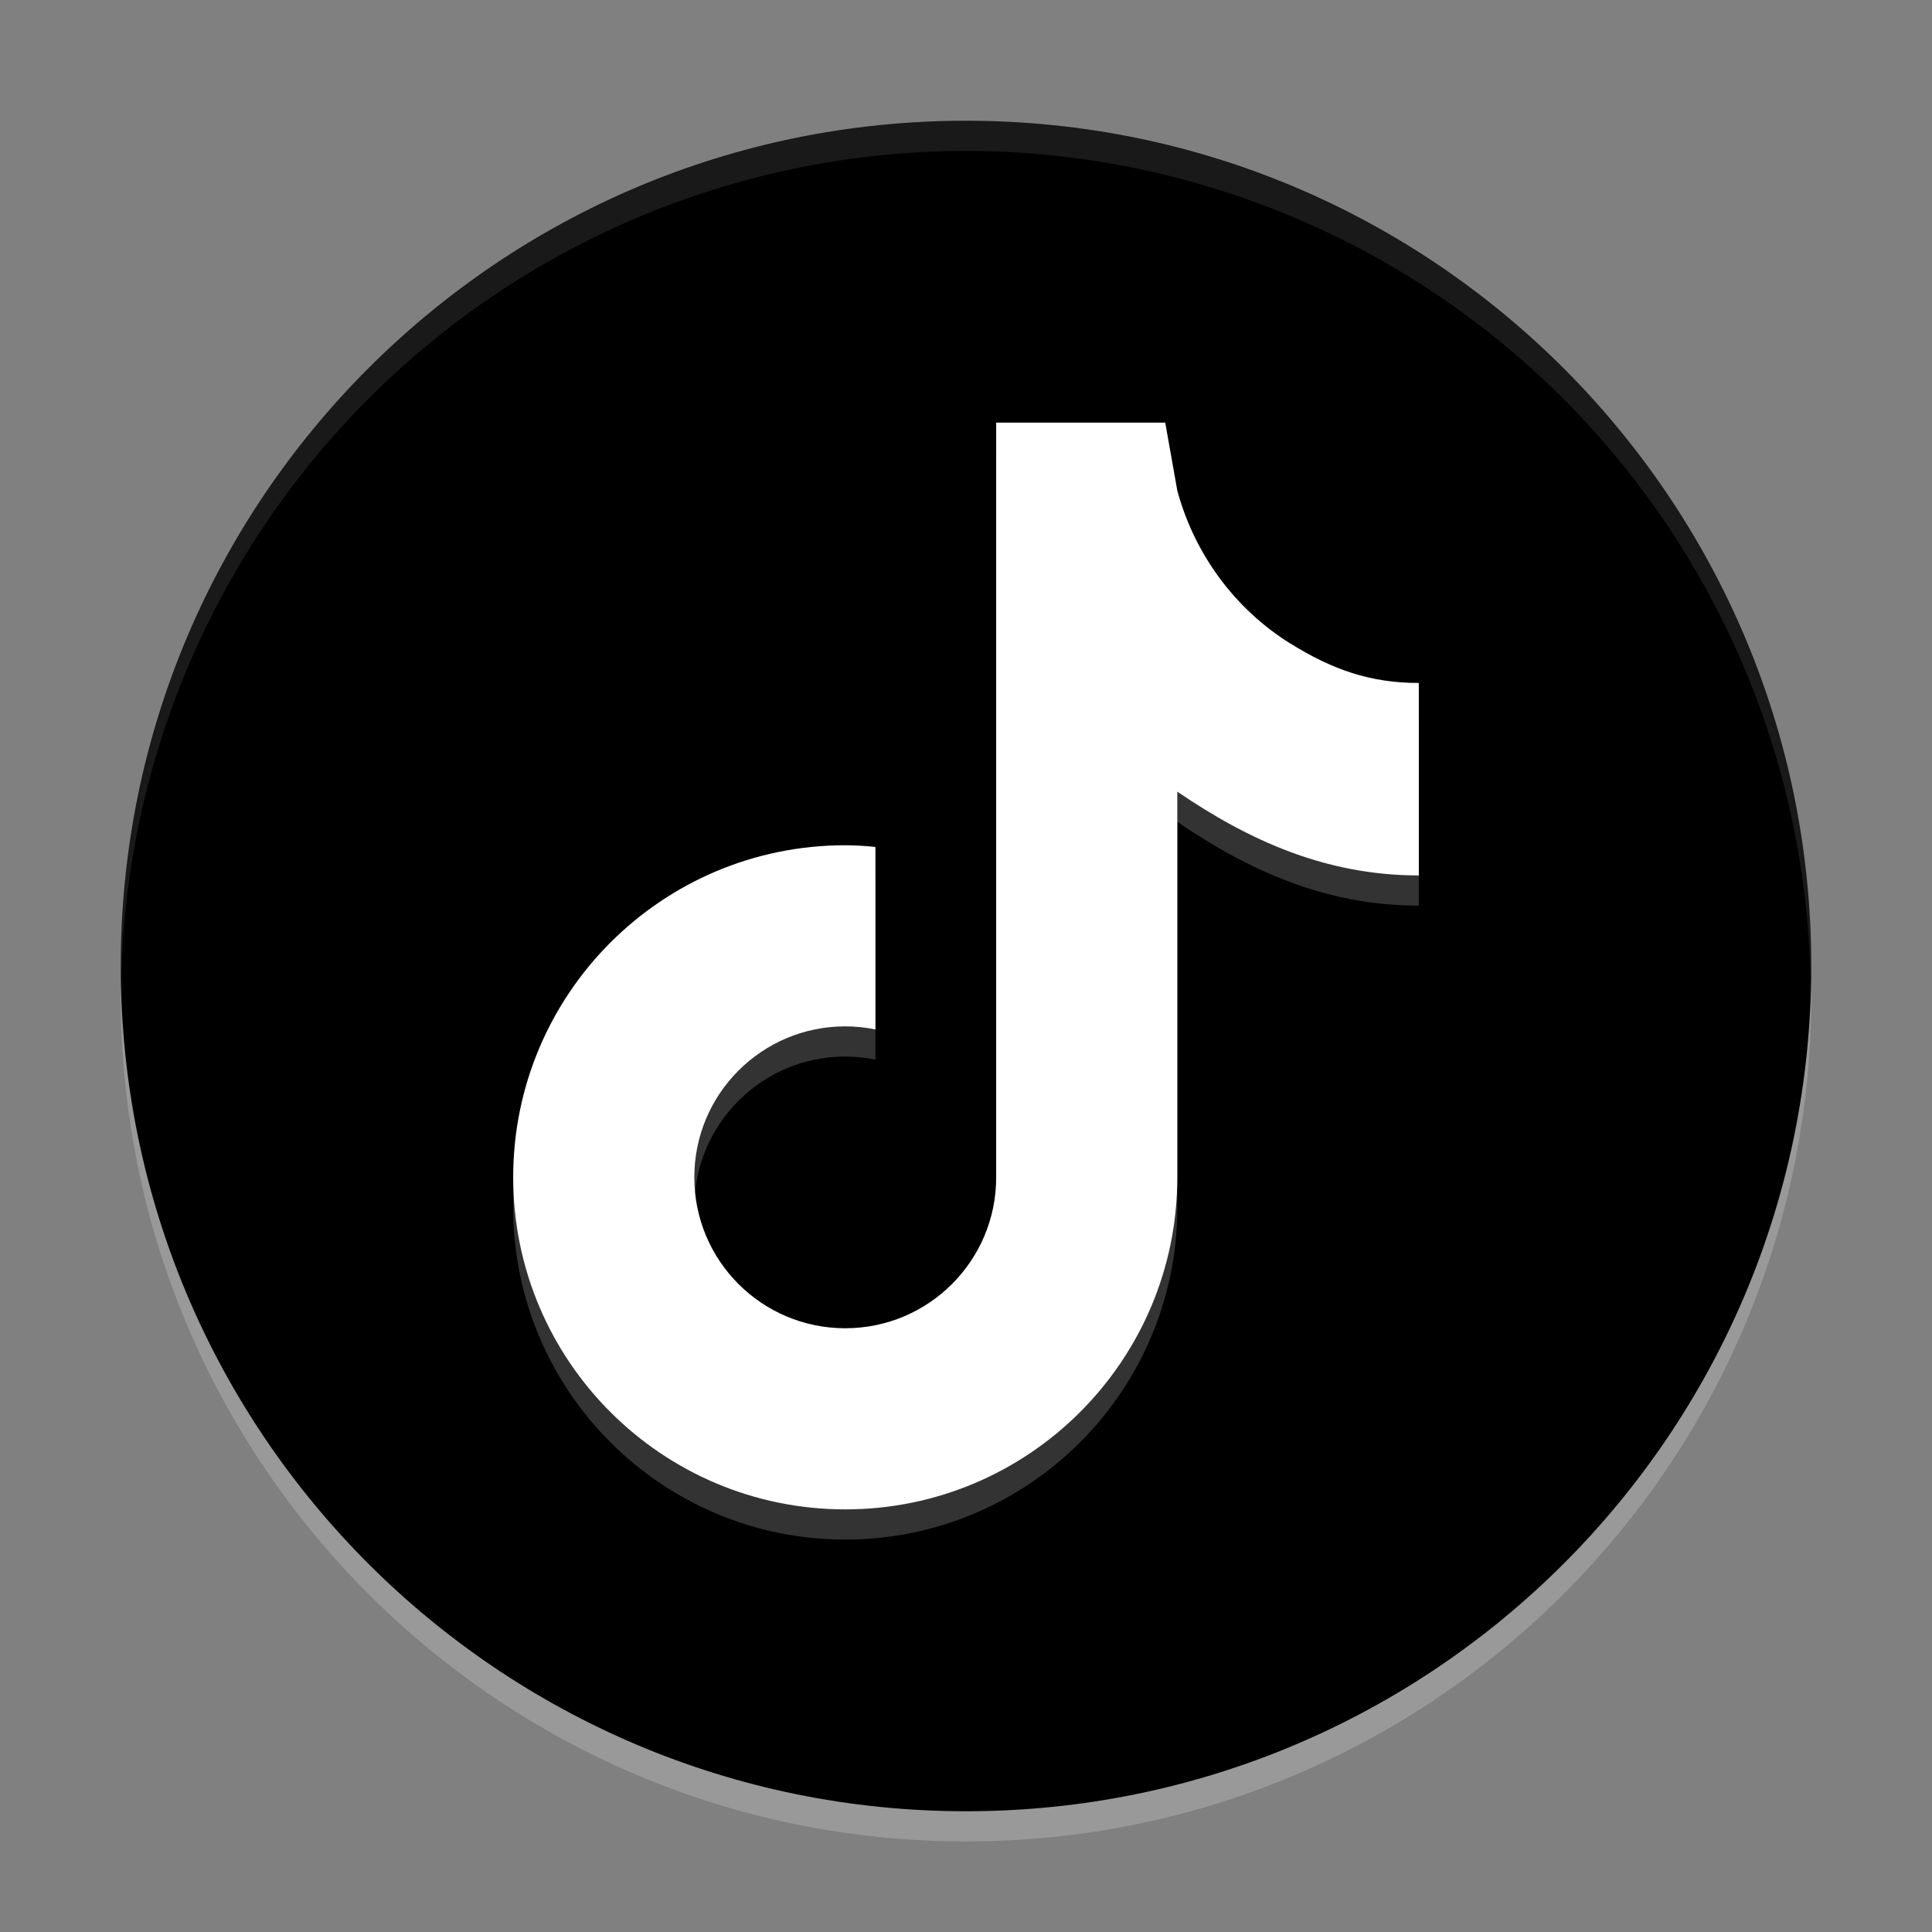 <svg width="24" height="24" viewBox="0 0 24 24" fill="none" xmlns="http://www.w3.org/2000/svg">
<rect x="0" y="0" width="24" height="24" fill="#808080" stroke="none"/>
<path opacity="0.2" d="M12 22.875C17.799 22.875 22.5 18.174 22.5 12.375C22.5 6.576 17.799 1.875 12 1.875C6.201 1.875 1.5 6.576 1.5 12.375C1.5 18.174 6.201 22.875 12 22.875Z" fill="white"/>
<path d="M12 22.5C17.799 22.5 22.5 17.799 22.5 12C22.5 6.201 17.799 1.5 12 1.5C6.201 1.5 1.5 6.201 1.5 12C1.5 17.799 6.201 22.5 12 22.5Z" fill="black"/>
<path opacity="0.2" d="M12.375 5.625V11.326V15C12.375 16.035 11.536 16.875 10.5 16.875C9.464 16.875 8.625 16.035 8.625 15C8.625 13.964 9.464 13.125 10.5 13.125C10.626 13.125 10.752 13.138 10.875 13.163V10.896C10.75 10.883 10.625 10.876 10.5 10.875C8.222 10.875 6.375 12.722 6.375 15C6.375 17.278 8.222 19.125 10.5 19.125C12.778 19.125 14.625 17.278 14.625 15V10.209C15.513 10.815 16.47 11.25 17.625 11.25V9.35V8.859C17.02 8.86 16.543 8.689 16.03 8.369V8.37C15.346 7.944 14.841 7.266 14.625 6.47L14.475 5.625H12.375Z" fill="white"/>
<path d="M12.375 5.25V10.951V14.625C12.375 15.661 11.536 16.5 10.5 16.5C9.464 16.5 8.625 15.661 8.625 14.625C8.625 13.589 9.464 12.75 10.5 12.75C10.626 12.75 10.752 12.763 10.875 12.788V10.521C10.75 10.508 10.625 10.501 10.5 10.5C8.222 10.5 6.375 12.347 6.375 14.625C6.375 16.903 8.222 18.75 10.5 18.75C12.778 18.75 14.625 16.903 14.625 14.625V9.834C15.513 10.44 16.47 10.875 17.625 10.875V8.975V8.484C17.02 8.485 16.543 8.314 16.03 7.994V7.995C15.346 7.569 14.841 6.891 14.625 6.095L14.475 5.25H12.375Z" fill="white"/>
<path opacity="0.1" d="M12 1.5C9.215 1.5 6.545 2.606 4.575 4.575C2.606 6.545 1.5 9.215 1.5 12C1.502 12.062 1.504 12.123 1.507 12.185C1.556 9.434 2.684 6.813 4.646 4.885C6.608 2.957 9.249 1.876 12 1.875C14.75 1.877 17.39 2.958 19.352 4.886C21.314 6.814 22.441 9.435 22.491 12.185C22.494 12.123 22.497 12.062 22.5 12C22.5 9.215 21.394 6.545 19.425 4.575C17.456 2.606 14.785 1.5 12 1.5Z" fill="white"/>
</svg>
